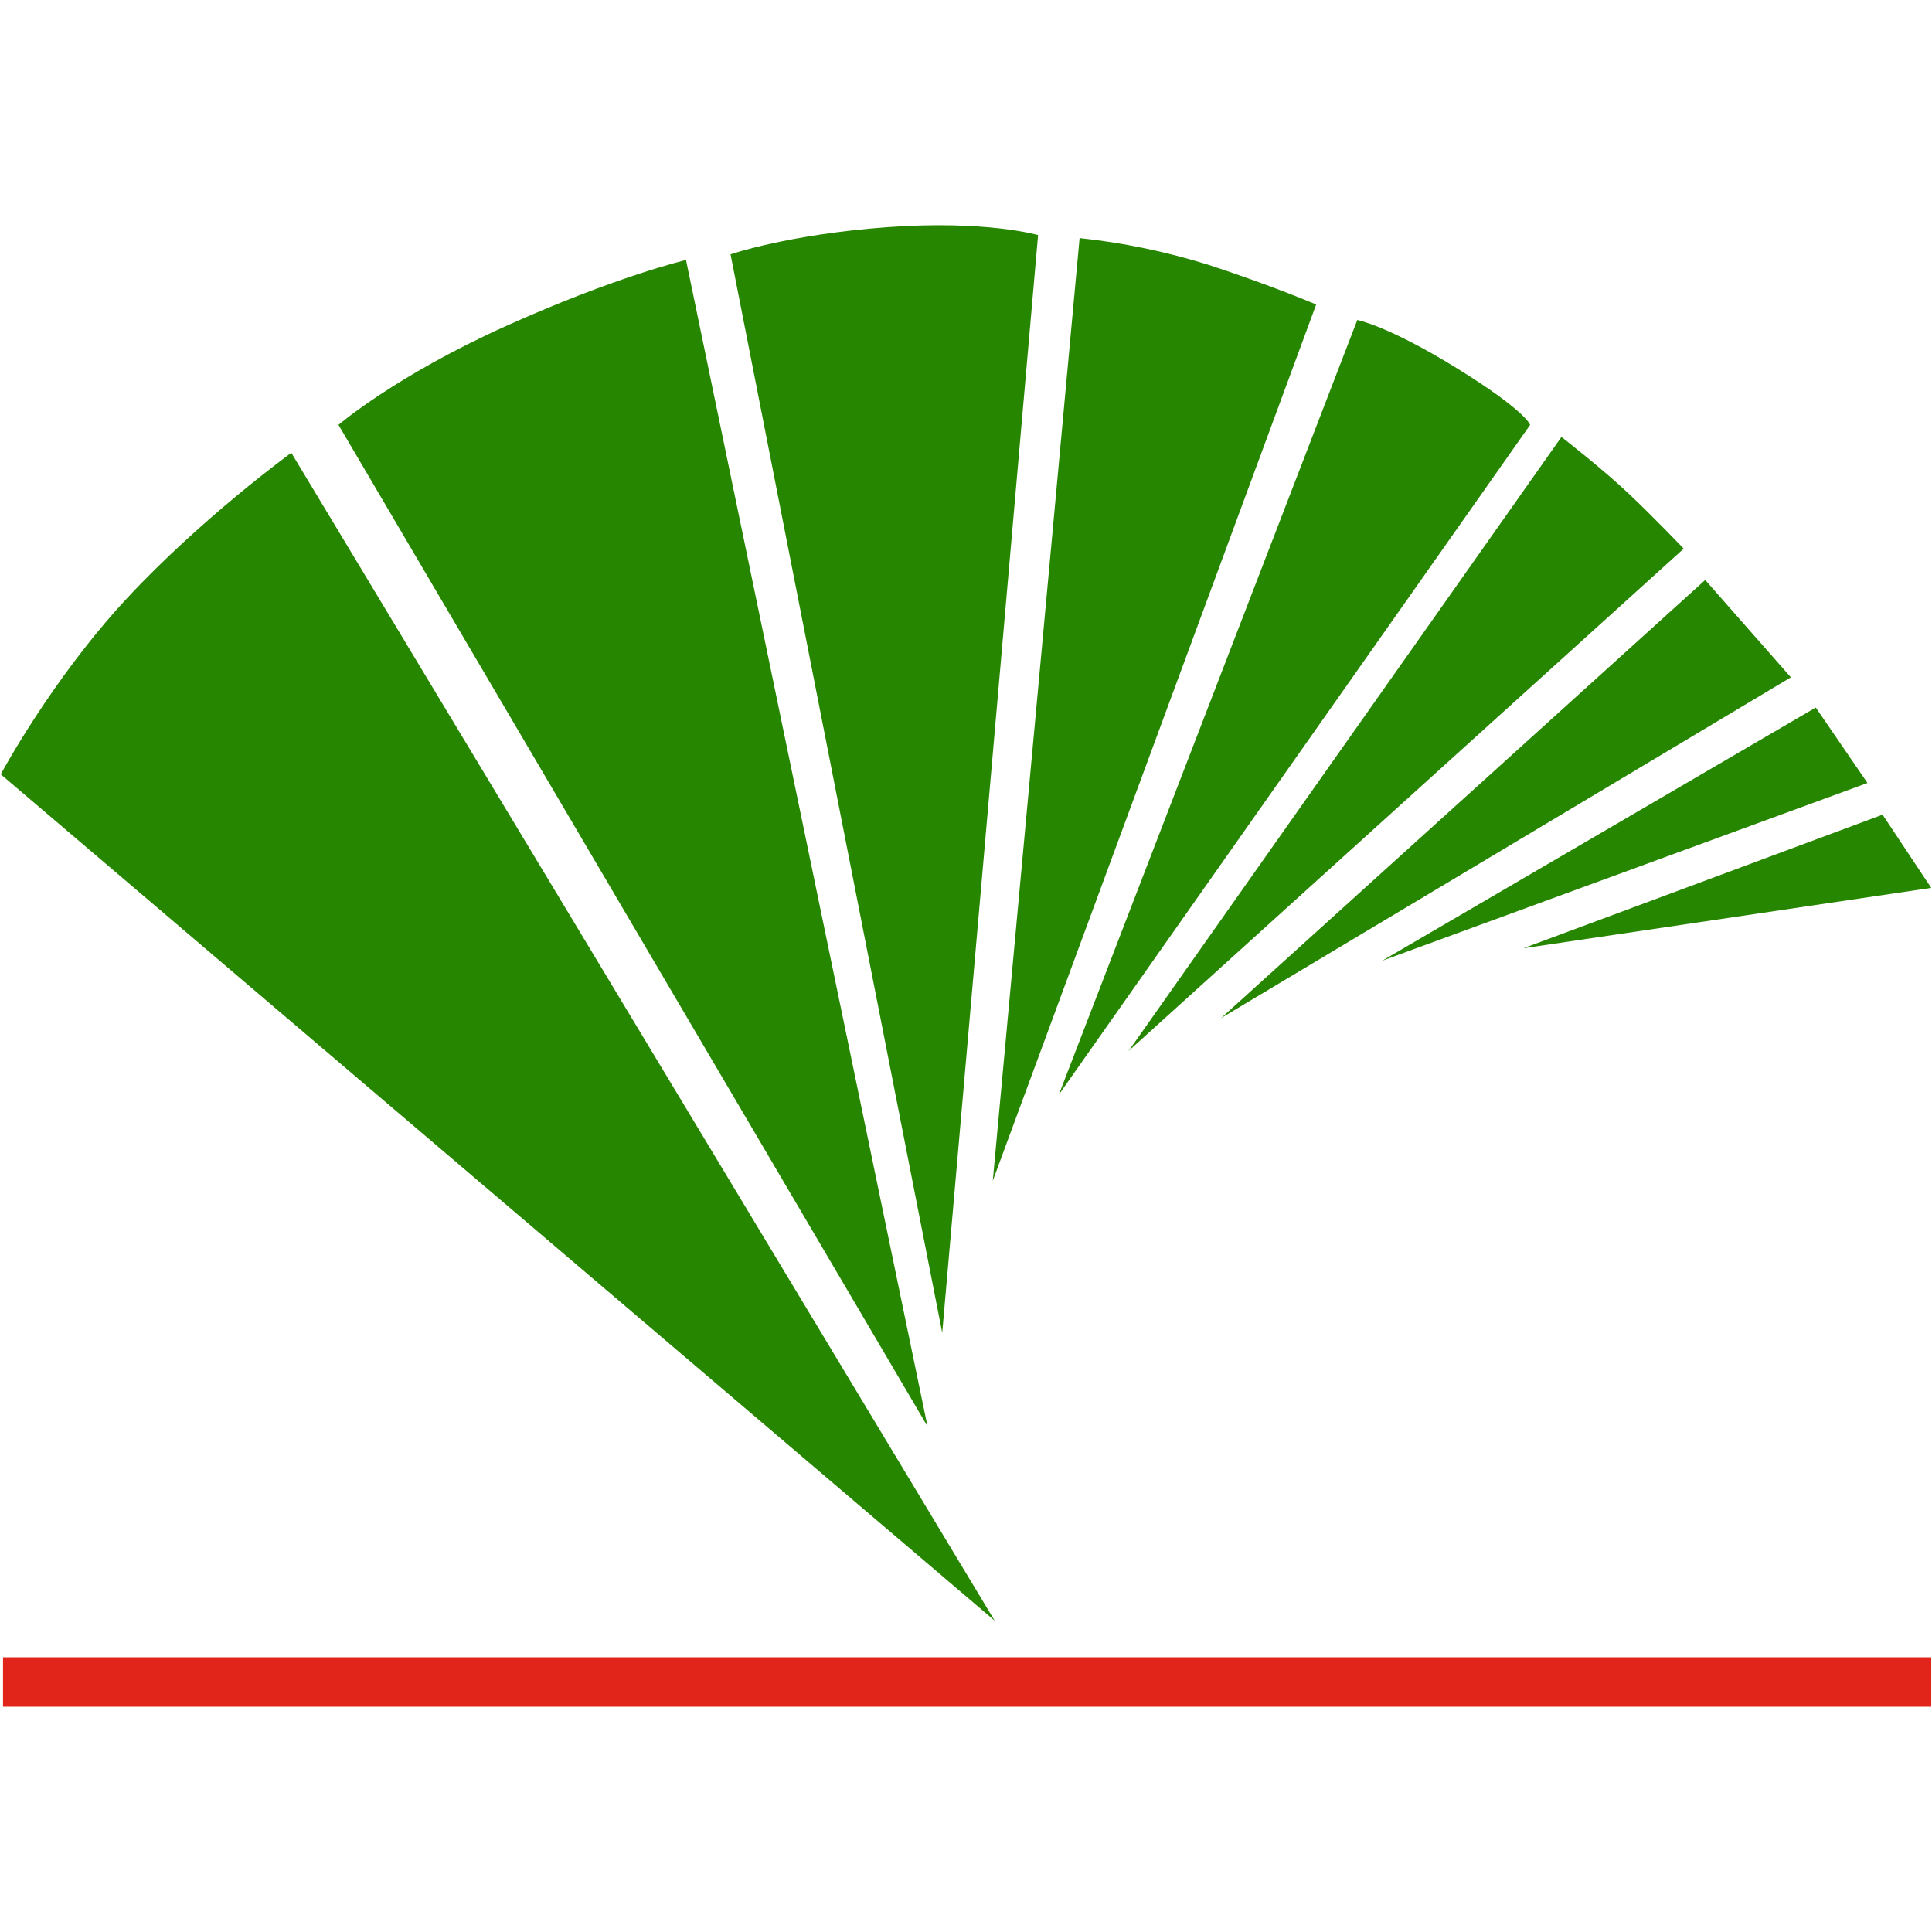 <?xml version="1.0" encoding="utf-8"?>
<!-- Generator: Adobe Illustrator 25.3.1, SVG Export Plug-In . SVG Version: 6.00 Build 0)  -->
<!DOCTYPE svg PUBLIC "-//W3C//DTD SVG 1.1//EN" "http://www.w3.org/Graphics/SVG/1.1/DTD/svg11.dtd">
<svg version="1.1" id="Layer_1" xmlns:x="http://ns.adobe.com/Extensibility/1.0/" xmlns:i="http://ns.adobe.com/AdobeIllustrator/10.0/" xmlns:graph="http://ns.adobe.com/Graphs/1.0/"
	 xmlns="http://www.w3.org/2000/svg" xmlns:xlink="http://www.w3.org/1999/xlink" x="0px" y="0px" viewBox="0 0 512 512"
	 style="enable-background:new 0 0 512 512;" xml:space="preserve">
<style type="text/css">
	.st0{fill-rule:evenodd;clip-rule:evenodd;fill:#E1251B;}
	.st1{fill-rule:evenodd;clip-rule:evenodd;fill:#278600;}
</style>
<g>
	<path class="st0" d="M0.8,452.3h511v-13.1H0.8V452.3z"/>
	<path class="st1" d="M511.8,235.3l-12.9-19.4l-95.2,35.4C403.7,251.3,511.8,235.3,511.8,235.3z M494.9,207.5l-13.7-20l-114.9,67.1
		L494.9,207.5z M474.6,179.5l-22.7-25.8L323.6,269.8L474.6,179.5z M446.2,145.4c0,0-7.7-8.1-14.7-14.7c-7-6.6-17.7-14.9-17.7-14.9
		L299.1,278.5L446.2,145.4L446.2,145.4z M405.5,112.6c0,0-1.1-3.7-19.4-15s-26.4-12.8-26.4-12.8l-79.1,205.3L405.5,112.6
		L405.5,112.6z M348.8,80.7c0,0-11.9-5.1-28.8-10.6c-11-3.4-22.4-5.8-33.9-7l-23,249.8L348.8,80.7z M275.1,62.3c0,0-13.7-4-39.9-2.1
		c-26.2,1.9-41.6,7.2-41.6,7.2l56.1,285.8L275.1,62.3L275.1,62.3z M181.8,68.9c0,0-18.4,4.3-47.7,17.5
		c-29.3,13.2-44.4,26.2-44.4,26.2L245.8,378C245.8,378,181.8,68.9,181.8,68.9z M263.6,429.5L0.2,205.2c0,0,13.5-25.2,33.4-46.6
		s43.6-38.6,43.6-38.6L263.6,429.5L263.6,429.5z"/>
</g>
</svg>
